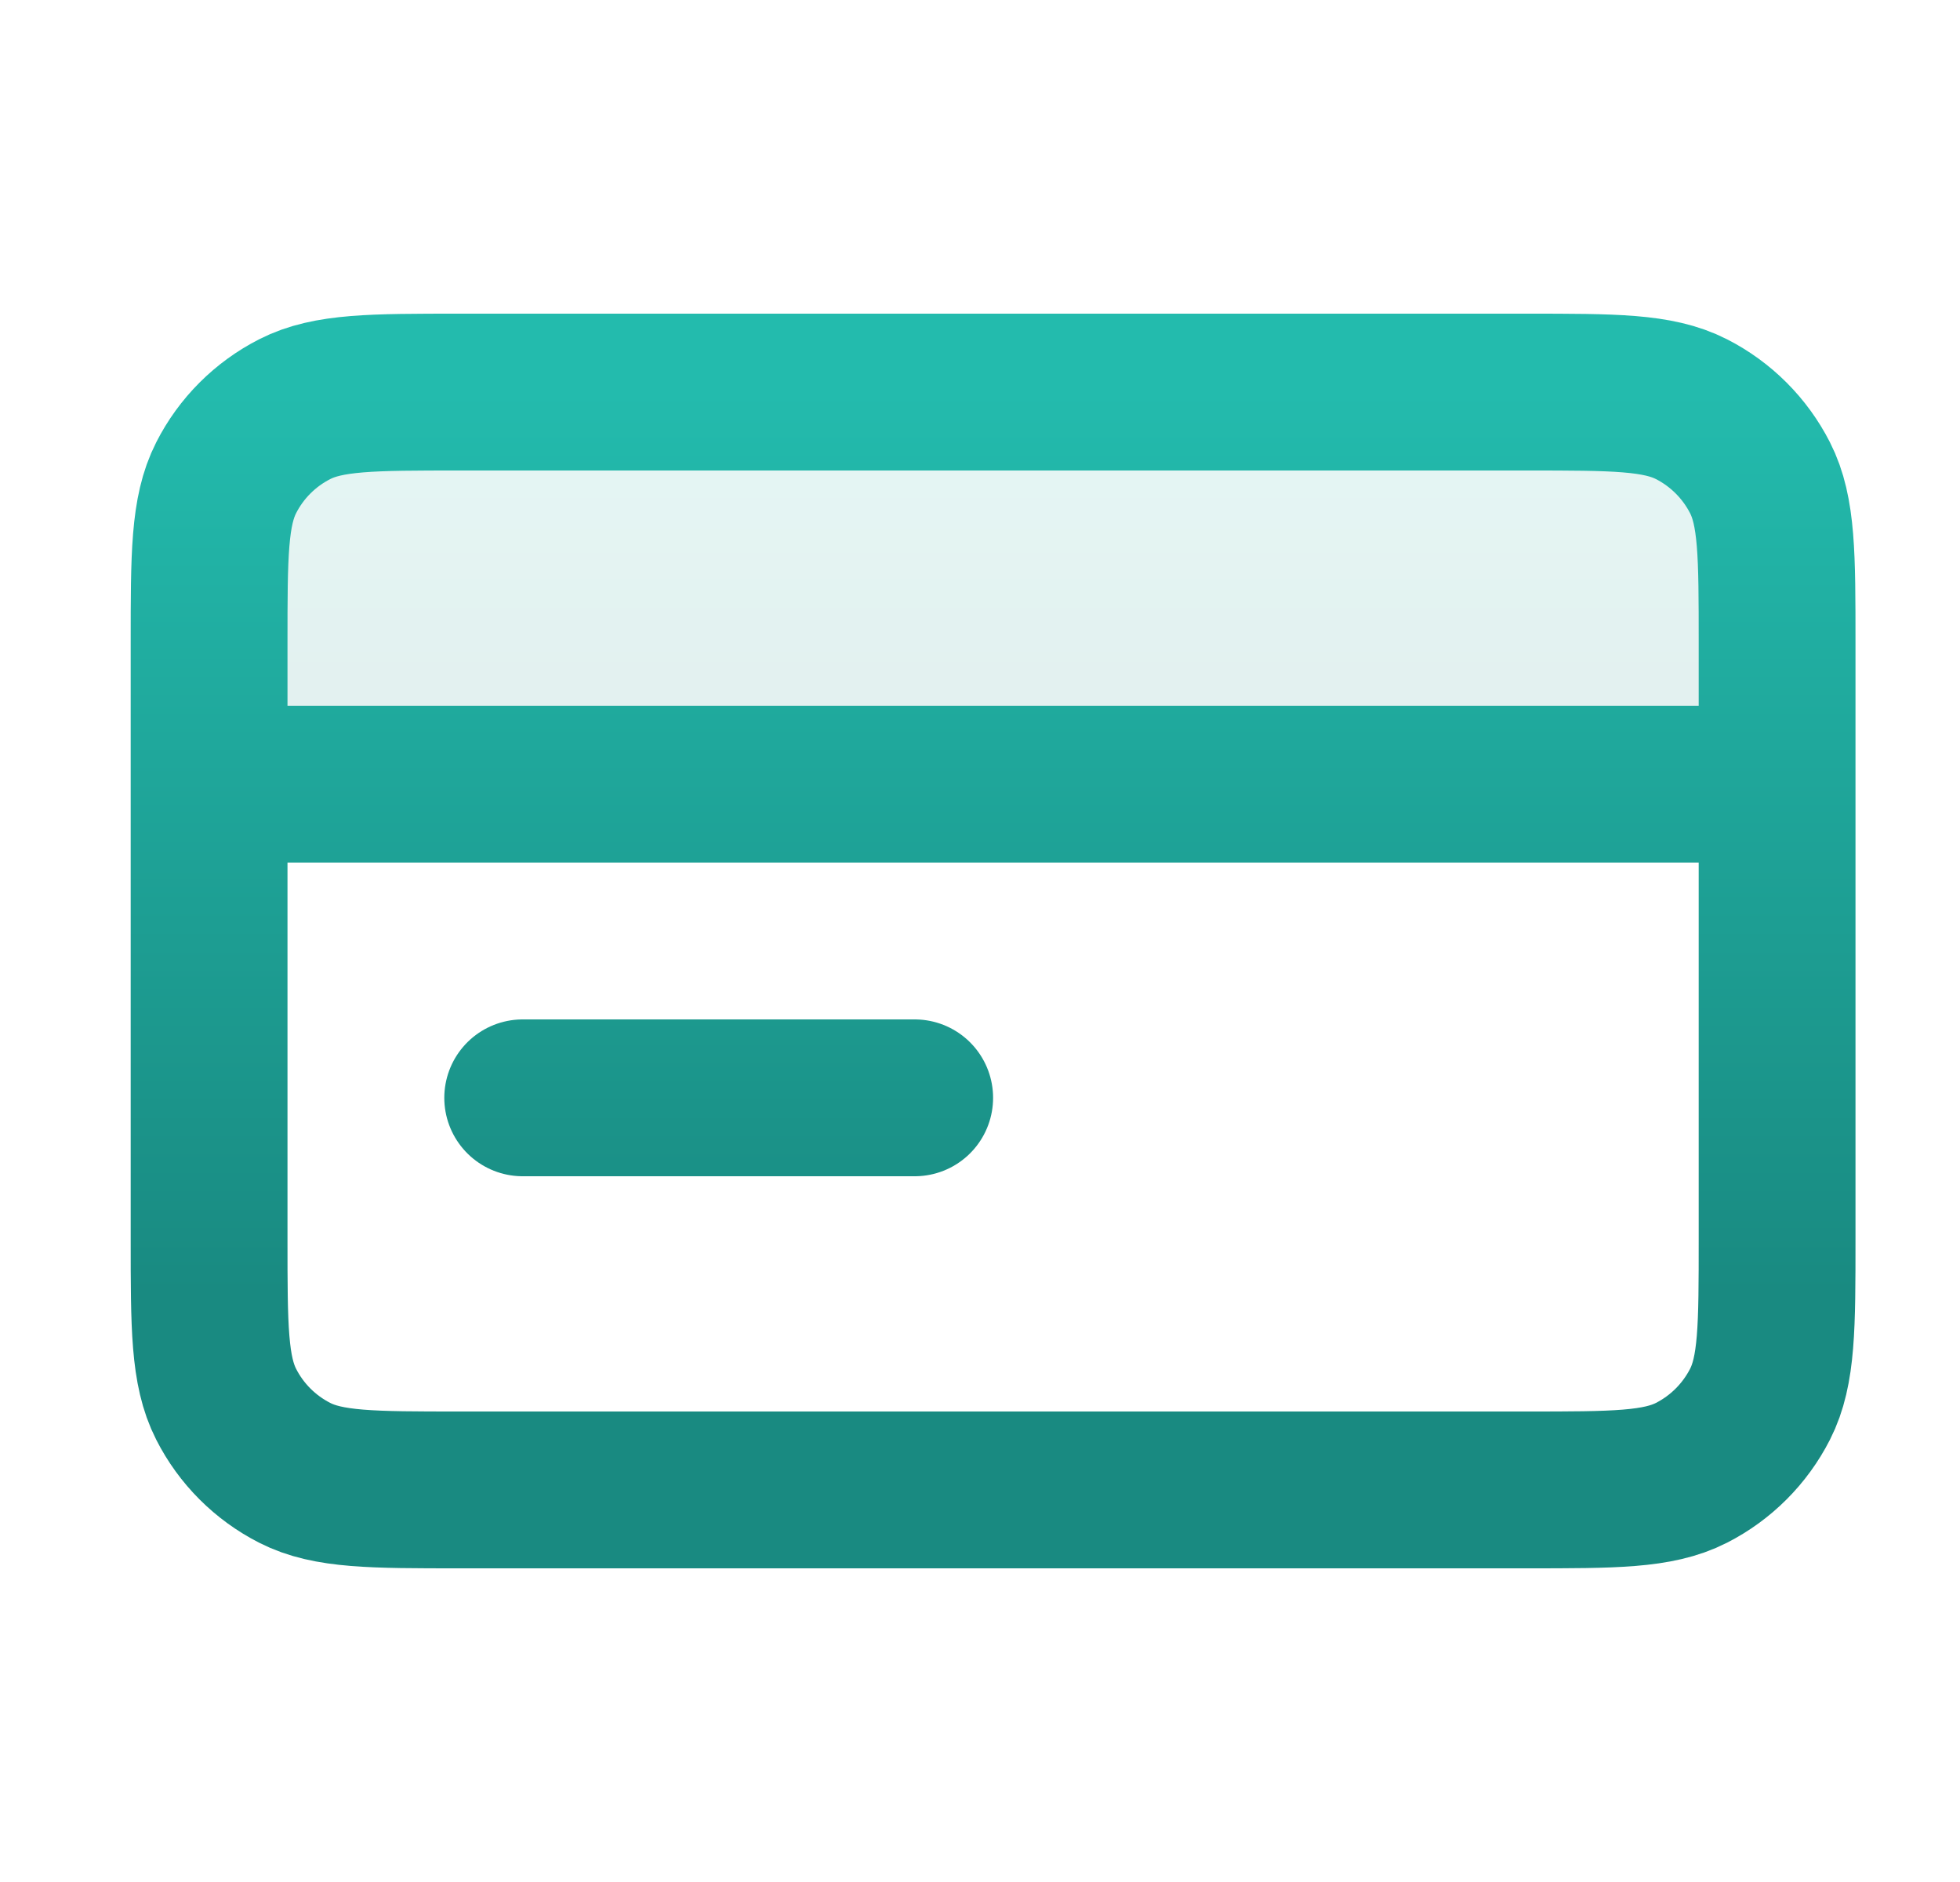 <svg width="25" height="24" viewBox="0 0 25 24" fill="none" xmlns="http://www.w3.org/2000/svg">
<path opacity="0.12" d="M2.667 8.2V10H22.667V8.2C22.667 7.08 22.667 6.52 22.449 6.092C22.257 5.716 21.951 5.41 21.575 5.218C21.147 5 20.587 5 19.467 5H5.867C4.747 5 4.186 5 3.759 5.218C3.382 5.41 3.076 5.716 2.885 6.092C2.667 6.52 2.667 7.08 2.667 8.2Z" fill="url(#paint0_linear_40008583_12117)"/>
<path d="M22.667 10H2.667M11.667 14H6.667M2.667 8.2L2.667 15.8C2.667 16.92 2.667 17.48 2.885 17.908C3.076 18.284 3.382 18.59 3.759 18.782C4.186 19 4.747 19 5.867 19L19.467 19C20.587 19 21.147 19 21.575 18.782C21.951 18.59 22.257 18.284 22.449 17.908C22.667 17.48 22.667 16.92 22.667 15.8V8.2C22.667 7.08 22.667 6.52 22.449 6.092C22.257 5.716 21.951 5.41 21.575 5.218C21.147 5 20.587 5 19.467 5L5.867 5C4.747 5 4.186 5 3.759 5.218C3.382 5.41 3.076 5.716 2.885 6.092C2.667 6.52 2.667 7.08 2.667 8.2Z" stroke="url(#paint1_linear_40008583_12117)" stroke-width="2" stroke-linecap="round" stroke-linejoin="round"/>
<defs>
<linearGradient id="paint0_linear_40008583_12117" x1="12.667" y1="10" x2="12.667" y2="5" gradientUnits="userSpaceOnUse">
<stop offset="0.18" stop-color="#198A81"/>
<stop offset="1" stop-color="#23BBAD"/>
</linearGradient>
<linearGradient id="paint1_linear_40008583_12117" x1="12.667" y1="19" x2="12.667" y2="5" gradientUnits="userSpaceOnUse">
<stop offset="0.18" stop-color="#198A81"/>
<stop offset="1" stop-color="#23BBAD"/>
</linearGradient>
</defs>
</svg>
